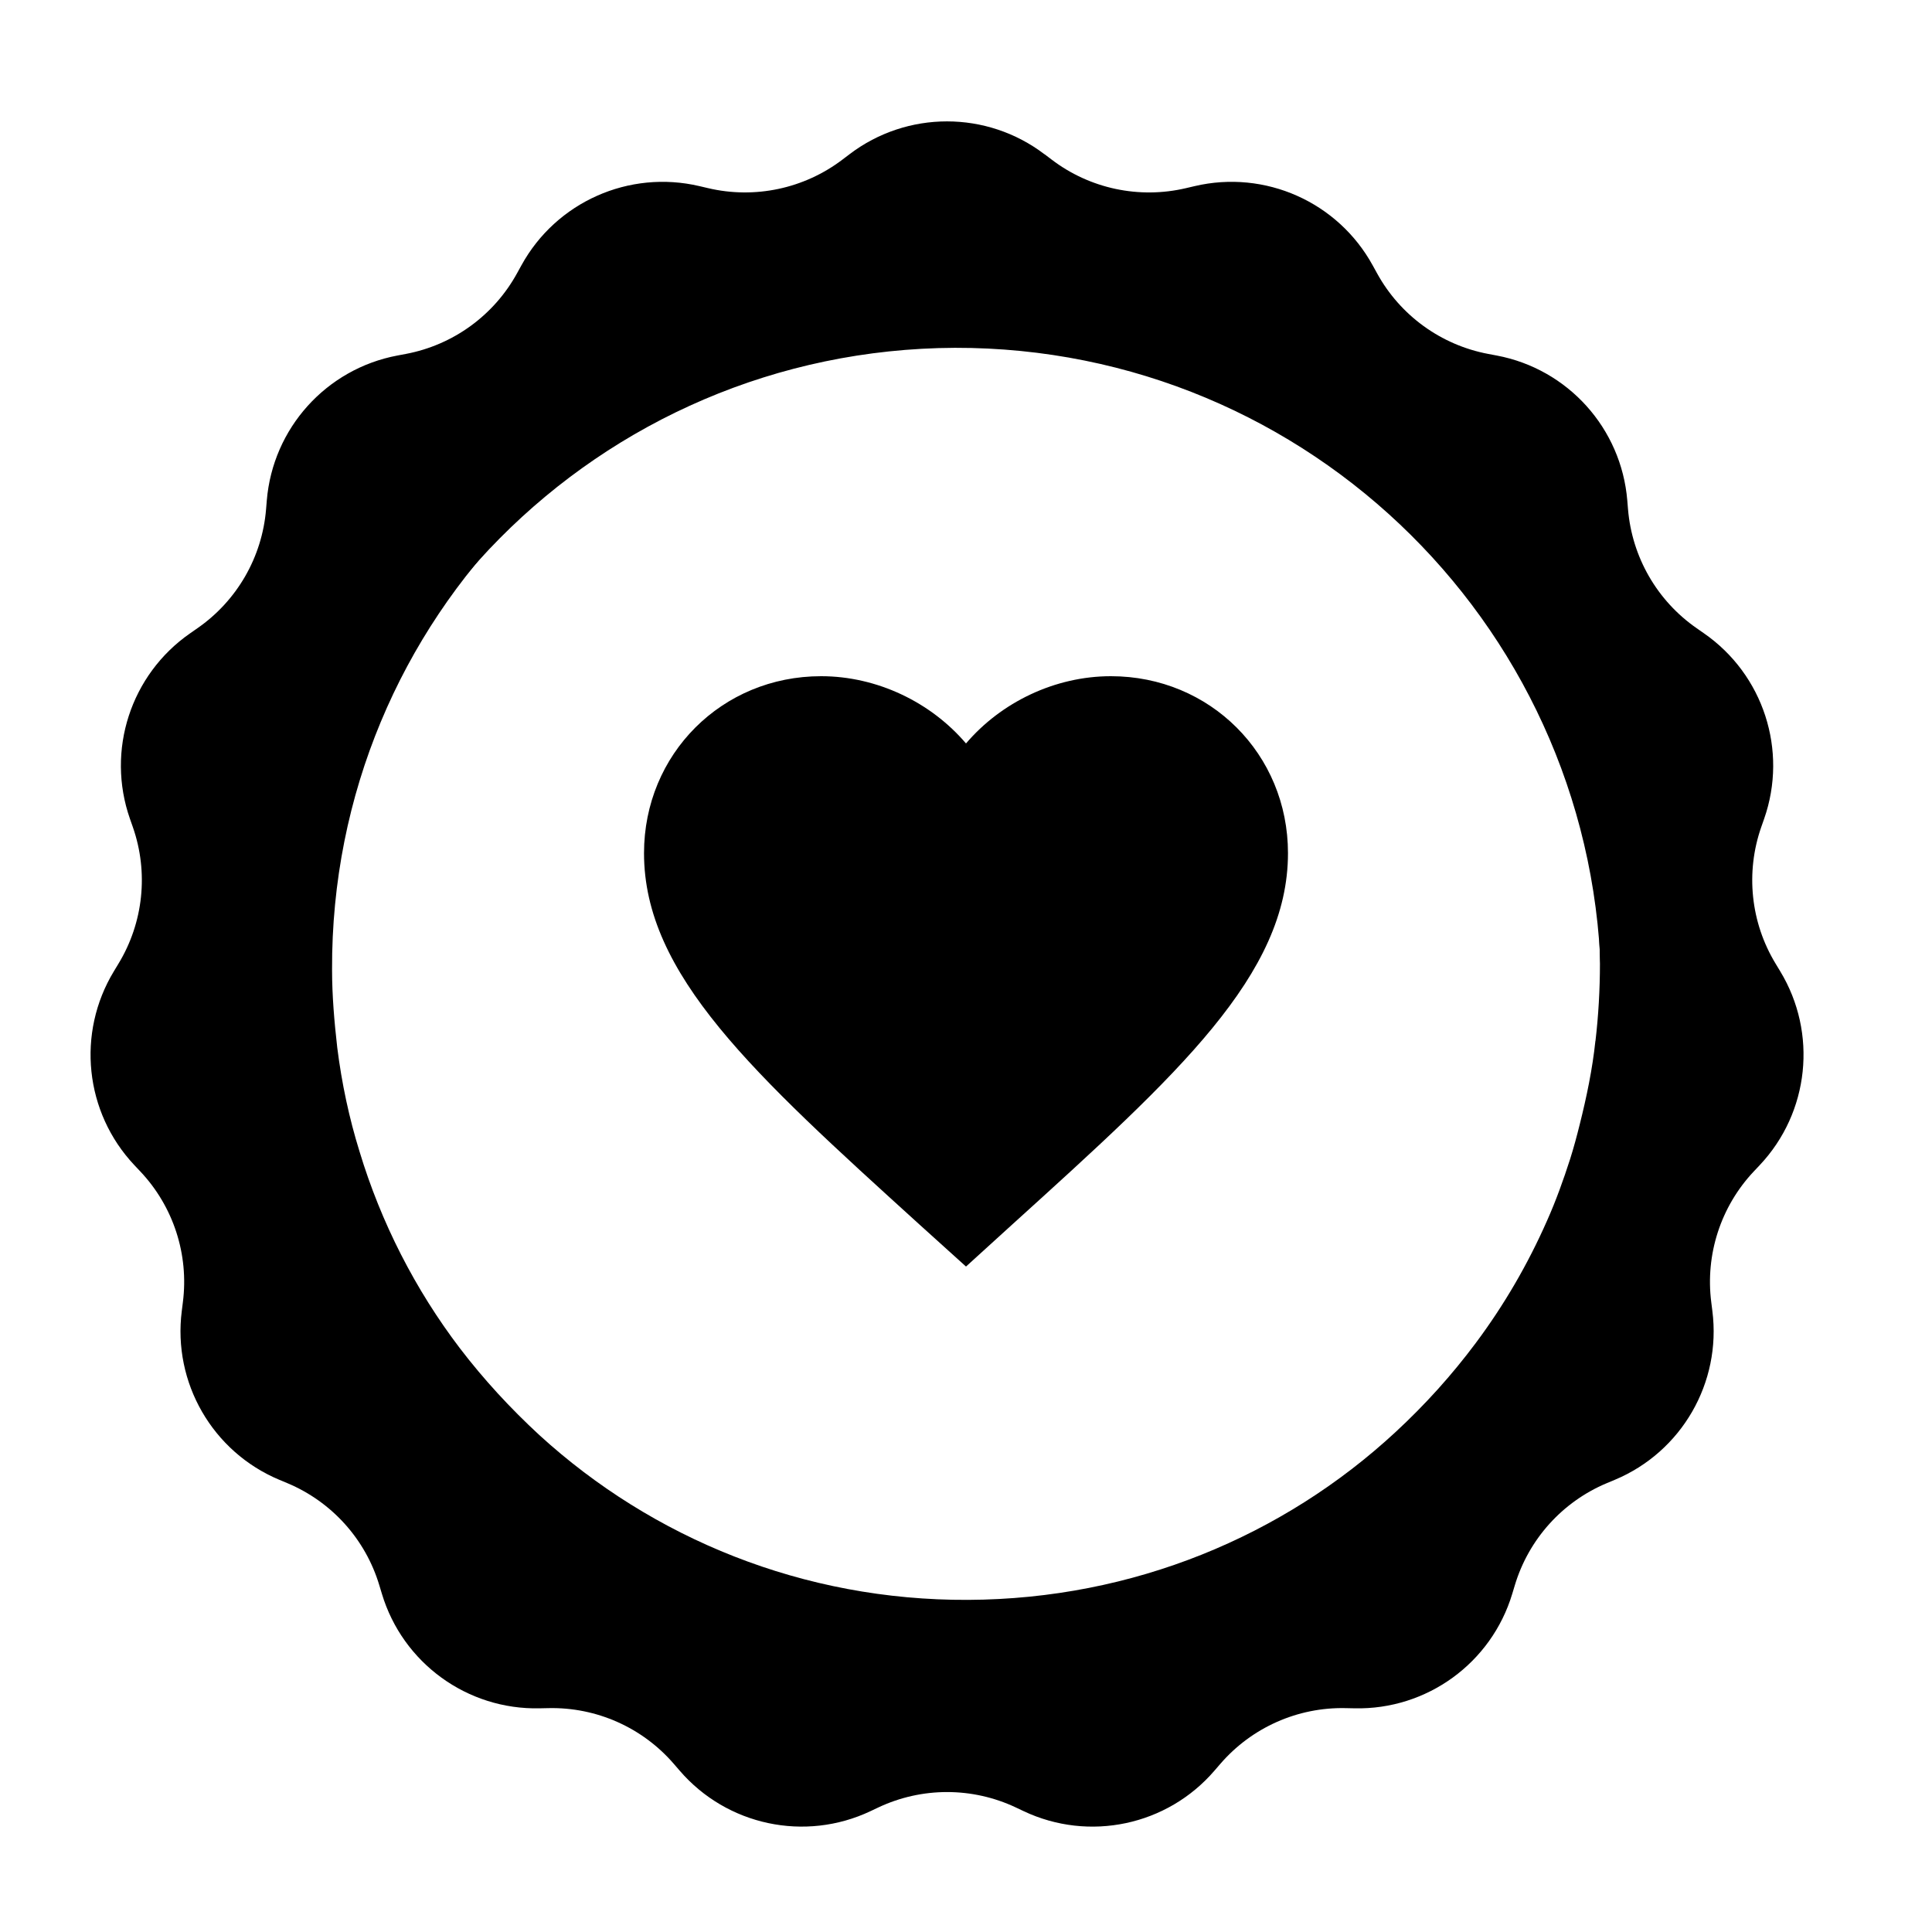<!-- Generated by IcoMoon.io -->
<svg version="1.1" xmlns="http://www.w3.org/2000/svg" width="32" height="32" viewBox="0 0 32 32">
<path d="M17.302 2.555l0.116 0.088c0.634 0.483 1.451 0.656 2.227 0.473l0.141-0.033c1.167-0.275 2.374 0.262 2.951 1.314l0.070 0.127c0.383 0.699 1.059 1.19 1.842 1.338l0.143 0.027c1.178 0.223 2.062 1.205 2.161 2.4l0.012 0.145c0.066 0.794 0.483 1.518 1.138 1.972l0.119 0.083c0.985 0.683 1.394 1.94 0.998 3.072l-0.048 0.137c-0.263 0.752-0.176 1.583 0.238 2.264l0.075 0.124c0.622 1.025 0.484 2.339-0.338 3.212l-0.1 0.106c-0.546 0.58-0.804 1.375-0.703 2.165l0.018 0.144c0.152 1.189-0.509 2.334-1.615 2.797l-0.134 0.056c-0.735 0.308-1.294 0.929-1.523 1.692l-0.042 0.139c-0.345 1.148-1.414 1.925-2.613 1.898l-0.145-0.003c-0.797-0.018-1.56 0.322-2.080 0.926l-0.095 0.11c-0.782 0.909-2.075 1.183-3.159 0.671l-0.131-0.062c-0.721-0.34-1.556-0.34-2.277 0l-0.131 0.062c-1.084 0.512-2.377 0.237-3.159-0.671l-0.095-0.11c-0.52-0.604-1.283-0.944-2.080-0.926l-0.145 0.003c-1.199 0.027-2.268-0.75-2.613-1.898l-0.042-0.139c-0.229-0.763-0.788-1.384-1.523-1.692l-0.134-0.056c-1.106-0.463-1.767-1.608-1.615-2.797l0.018-0.144c0.101-0.791-0.157-1.585-0.704-2.165l-0.1-0.106c-0.822-0.873-0.96-2.187-0.338-3.212l0.075-0.124c0.414-0.681 0.501-1.512 0.238-2.264l-0.048-0.137c-0.396-1.132 0.013-2.389 0.998-3.072l0.119-0.083c0.655-0.454 1.073-1.177 1.138-1.972l0.012-0.145c0.099-1.195 0.983-2.177 2.161-2.4l0.143-0.027c0.783-0.148 1.459-0.639 1.842-1.338l0.070-0.127c0.576-1.051 1.784-1.589 2.951-1.314l0.141 0.033c0.776 0.183 1.593 0.009 2.227-0.473l0.116-0.088c0.954-0.726 2.276-0.726 3.23 0zM26.445 17.689c0.050-0.425 0.075-0.862 0.075-1.299-0.025-5.895-4.814-10.642-10.704-10.629-5.902 0.025-10.654 4.809-10.629 10.729 0 0.437 0.038 0.874 0.088 1.311 0.075 0.599 0.2 1.187 0.375 1.749 0.363 1.199 0.938 2.323 1.688 3.31 0.4 0.525 0.85 1.012 1.338 1.461 1.901 1.736 4.439 2.785 7.215 2.773s5.302-1.074 7.19-2.823c0.5-0.462 0.95-0.962 1.351-1.499 0.475-0.637 0.875-1.324 1.201-2.061 0.15-0.337 0.275-0.687 0.388-1.037 0.063-0.2 0.113-0.387 0.163-0.587 0.113-0.45 0.213-0.924 0.263-1.399z"></path>
<path d="M28.5 16c0 6.904-5.596 12.5-12.5 12.5s-12.5-5.596-12.5-12.5c0-6.904 5.596-12.5 12.5-12.5s12.5 5.596 12.5 12.5zM26.426 17.242c0.049-0.418 0.074-0.848 0.074-1.279-0.025-5.803-4.739-10.475-10.537-10.463-5.81 0.025-10.488 4.734-10.463 10.561 0 0.43 0.037 0.861 0.086 1.291 0.074 0.59 0.197 1.168 0.369 1.721 0.357 1.18 0.923 2.287 1.662 3.258 0.394 0.516 0.837 0.996 1.317 1.439 1.871 1.709 4.37 2.742 7.102 2.729s5.219-1.057 7.078-2.779c0.492-0.455 0.935-0.947 1.329-1.475 0.468-0.627 0.862-1.303 1.182-2.029 0.148-0.332 0.271-0.676 0.382-1.021 0.062-0.197 0.111-0.381 0.16-0.578 0.111-0.443 0.209-0.91 0.258-1.377z"></path>
<path d="M18.4 11.2c-0.928 0-1.819 0.432-2.4 1.114-0.581-0.682-1.472-1.114-2.4-1.114-1.643 0-2.933 1.29-2.933 2.931 0 2.014 1.813 3.655 4.56 6.149l0.773 0.698 0.773-0.703c2.747-2.488 4.56-4.13 4.56-6.144 0-1.641-1.291-2.931-2.933-2.931z"></path>
</svg>
